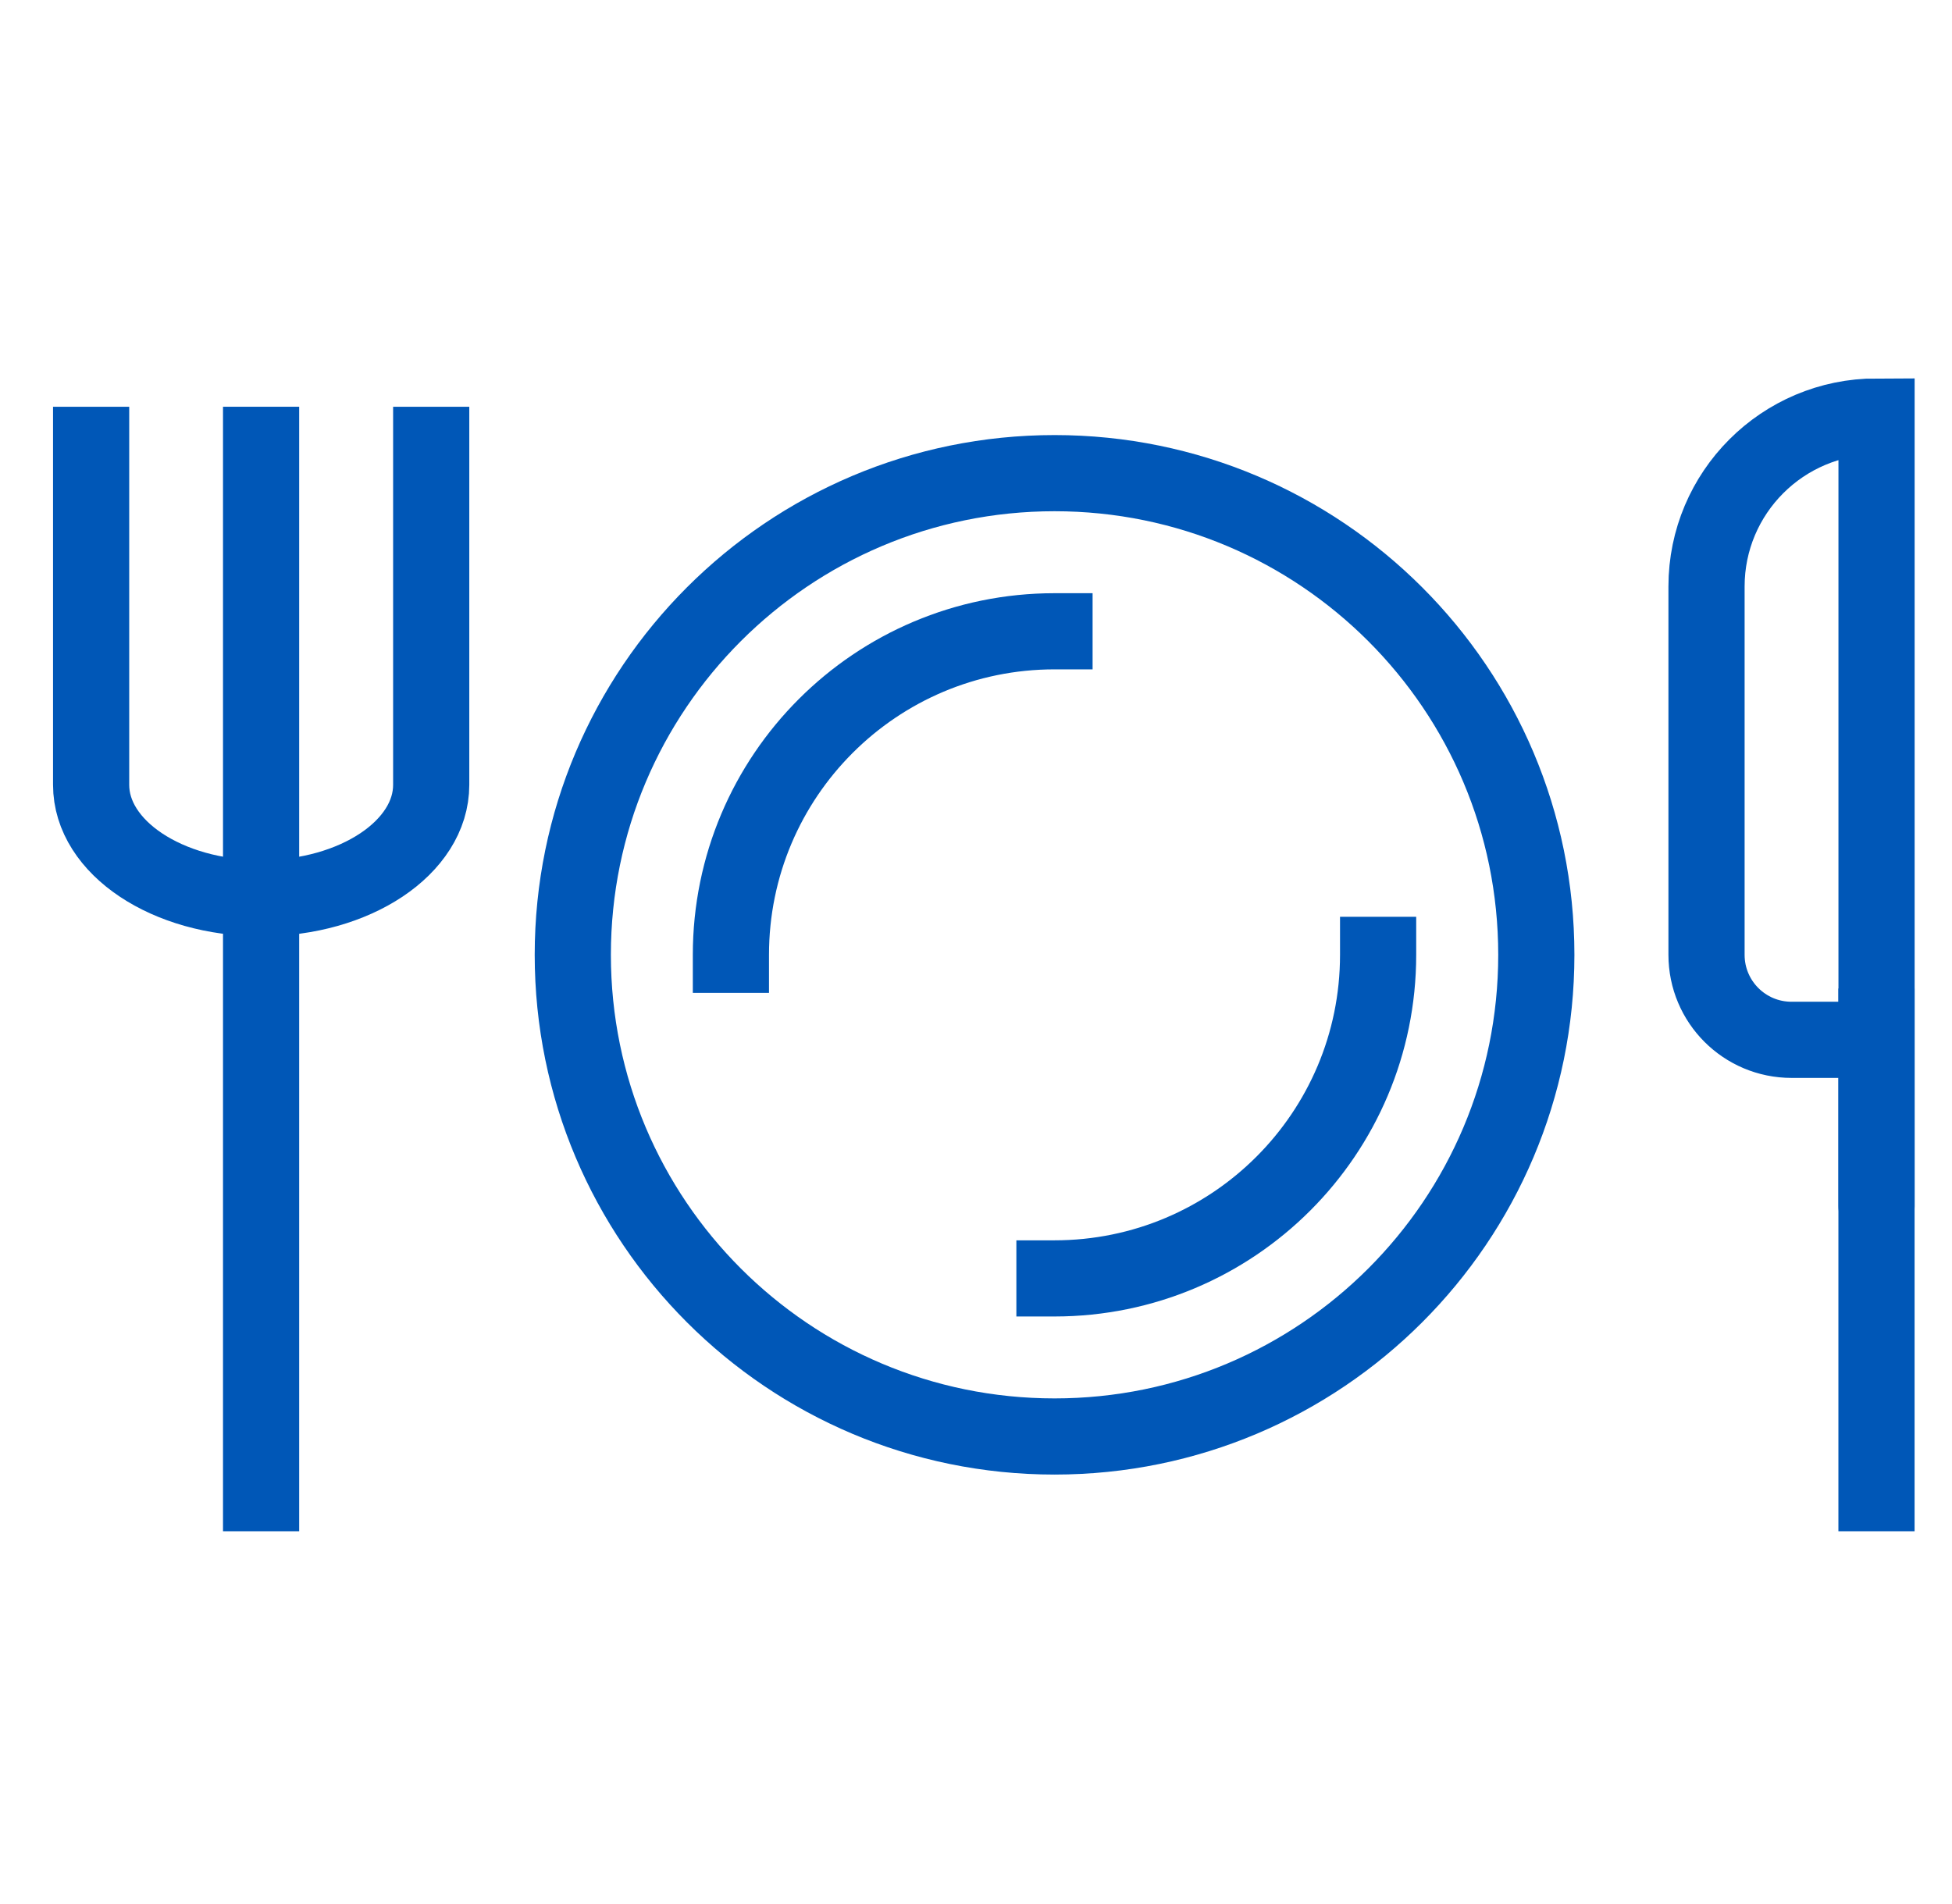<svg width="41" height="40" viewBox="0 0 41 40" fill="none" xmlns="http://www.w3.org/2000/svg">
<path d="M22.15 30.178C27.739 30.178 32.269 25.648 32.269 20.059C32.269 14.471 27.739 9.94 22.15 9.94C16.562 9.94 12.031 14.471 12.031 20.059C12.031 25.648 16.562 30.178 22.15 30.178Z" stroke="#0057B7" stroke-width="1.6" stroke-miterlimit="10" stroke-linecap="round"/>
<path d="M39.415 25.337V8.75C37.443 8.75 35.844 10.349 35.844 12.321V20.059C35.844 21.046 36.643 21.845 37.63 21.845H39.415" stroke="#0057B7" stroke-width="1.6" stroke-miterlimit="10" stroke-linecap="round"/>
<path d="M39.414 31.369V21.567" stroke="#0057B7" stroke-width="1.6" stroke-miterlimit="10" stroke-linecap="square"/>
<path d="M5.484 9.345V31.369" stroke="#0057B7" stroke-width="1.6" stroke-miterlimit="10" stroke-linecap="square"/>
<path d="M9.057 9.345V16.488C9.057 17.803 7.458 18.869 5.485 18.869C3.513 18.869 1.914 17.803 1.914 16.488V9.345" stroke="#0057B7" stroke-width="1.6" stroke-miterlimit="10" stroke-linecap="square"/>
<path d="M15.352 20.059C15.352 16.305 18.395 13.262 22.149 13.262" stroke="#0057B7" stroke-width="1.6" stroke-miterlimit="10" stroke-linecap="square"/>
<path d="M28.946 20.06C28.946 23.814 25.903 26.857 22.148 26.857" stroke="#0057B7" stroke-width="1.6" stroke-miterlimit="10" stroke-linecap="square"/>
</svg>
